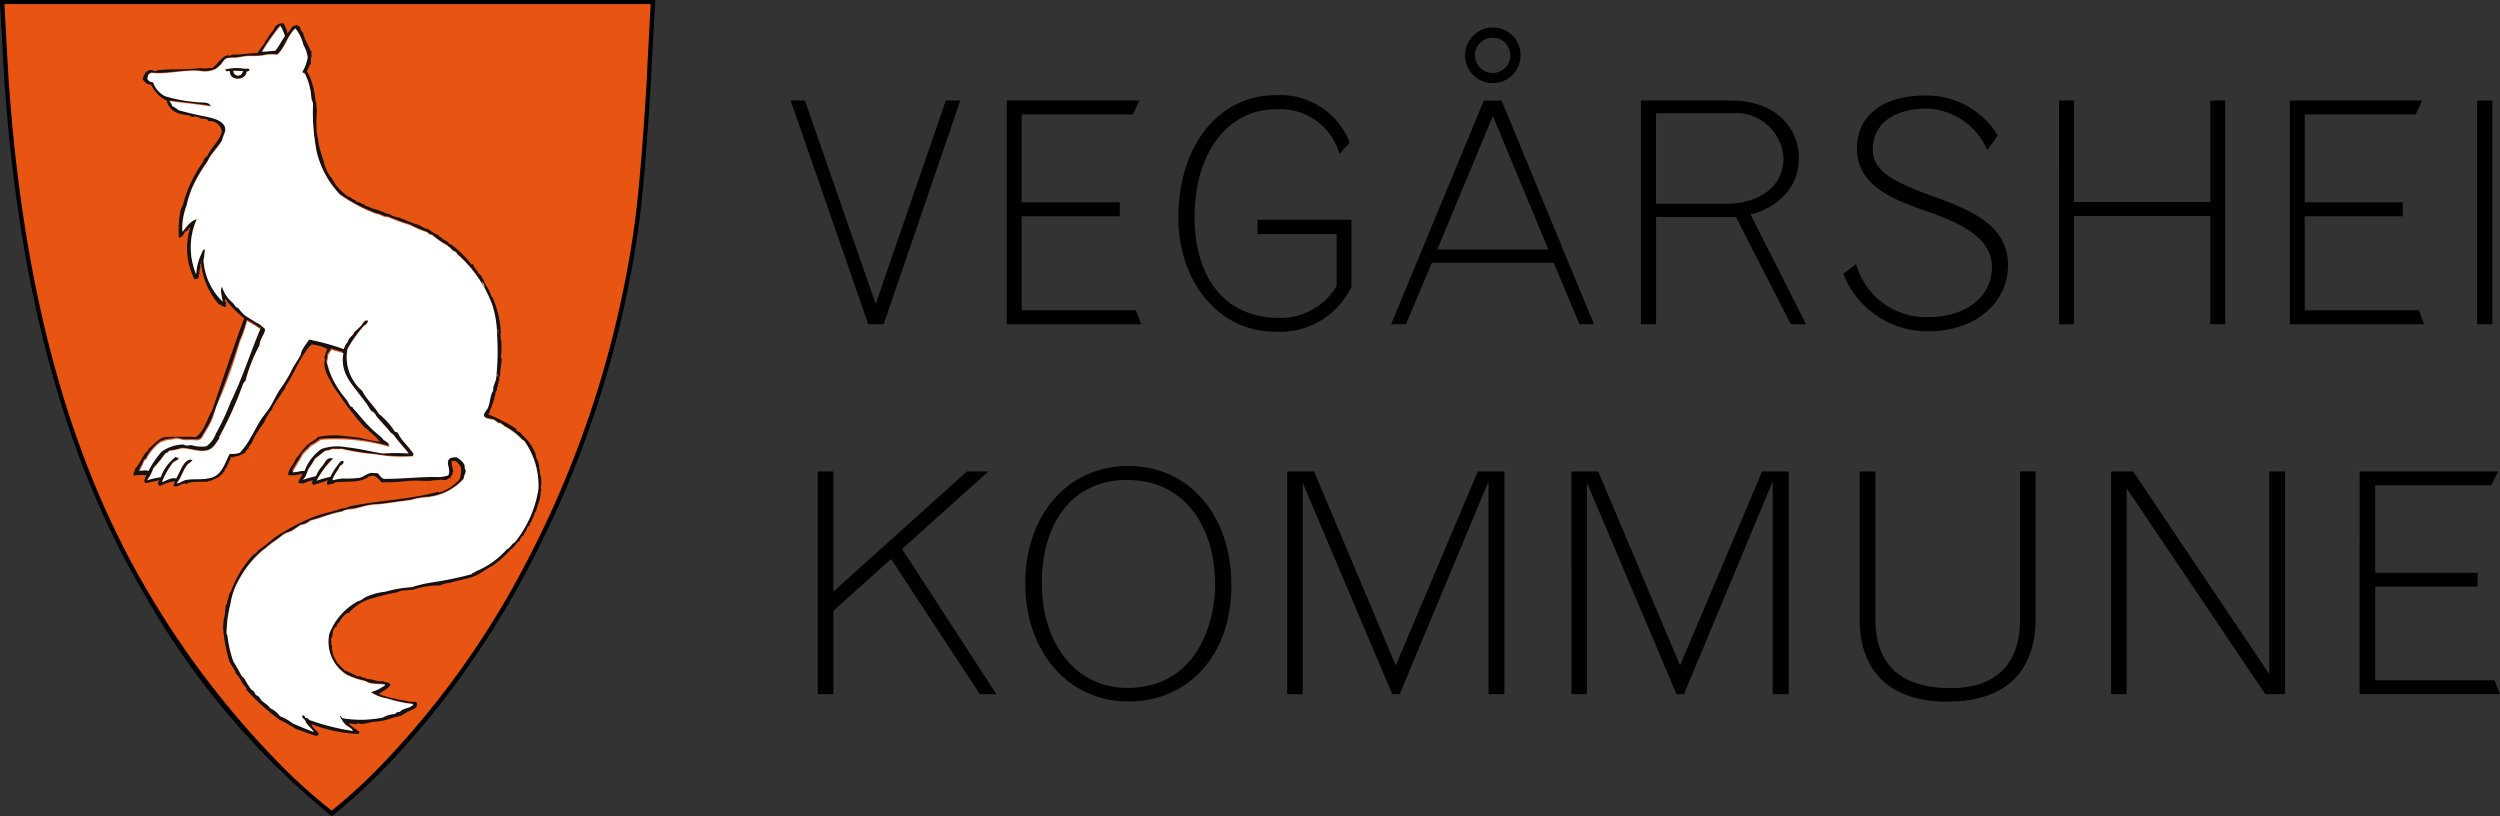 <svg xmlns="http://www.w3.org/2000/svg" width="137.509" height="44.889" viewBox="0 0 137.509 44.889">
  <rect x="0" y="0" width="137.509" height="44.889" fill="#333333" stroke="none"/>
  <g id="Layer_1" data-name="Layer 1" transform="translate(-0.01)">
    <path id="Path_30570" data-name="Path 30570" d="M75.72,9.63h.787L80.4,20.819,84.255,9.63h.8l-4.216,12.3h-.85Z" transform="translate(-32.223 -4.099)"/>
    <path id="Path_30571" data-name="Path 30571" d="M96.42,9.63h7.289l-.356.764H97.241v4.831h5.394v.77H97.241v5.17h6.278l.293.77H96.42Z" transform="translate(-41.033 -4.099)"/>
    <g id="Group_6424" data-name="Group 6424" transform="translate(0.01)">
      <path id="Path_30572" data-name="Path 30572" d="M122.373,19.649a4.36,4.36,0,0,1-4.233,2.476c-3.021,0-5.29-2.694-5.29-6.278,0-3.94,2.217-6.726,5.325-6.726a4.1,4.1,0,0,1,4.1,2.6l-.563.632a3.382,3.382,0,0,0-3.5-2.458c-2.659,0-4.469,2.407-4.469,5.922s1.827,5.549,4.624,5.549a3.588,3.588,0,0,0,3.188-1.758V16.754H117.2v-.787h5.17v3.688Z" transform="translate(-48.036 -3.882)"/>
      <path id="Path_30573" data-name="Path 30573" d="M138.322,6.651h.971l5.083,12.3h-.8l-1.419-3.377h-6.7l-1.419,3.377h-.821l5.1-12.3Zm.494.839-3.056,7.352h6.106L138.81,7.489Zm1.522-3.326a1.528,1.528,0,0,1-3.056,0,1.541,1.541,0,0,1,1.534-1.534,1.52,1.52,0,0,1,1.522,1.534m-2.51,0a.981.981,0,0,0,.971.971.969.969,0,0,0,.971-.971.959.959,0,0,0-.971-.971.969.969,0,0,0-.971.971" transform="translate(-56.701 -1.119)"/>
      <path id="Path_30574" data-name="Path 30574" d="M157.14,9.63h5c2.183,0,3.688,1.3,3.688,3.188a2.917,2.917,0,0,1-1.091,2.3,3.6,3.6,0,0,1-1.568.77l3.056,6.043h-.839l-3.021-5.9h-4.388v5.9h-.833V9.63Zm.833.7v4.98h3.791c1.947,0,3.222-.988,3.222-2.51a2.631,2.631,0,0,0-2.849-2.476h-4.164Z" transform="translate(-66.886 -4.099)"/>
      <path id="Path_30575" data-name="Path 30575" d="M177.231,18.415a3.988,3.988,0,0,0,4.009,2.918c2.033,0,3.464-1.126,3.464-2.746s-1.723-2.424-3.636-3.09c-1.654-.58-3.791-1.333-3.791-3.429,0-1.809,1.419-2.918,3.739-2.918a4.549,4.549,0,0,1,4.009,2.2l-.58.8A3.743,3.743,0,0,0,181.1,9.868c-1.809,0-2.952.873-2.952,2.234,0,1.057.787,1.689,3.291,2.579,2.372.85,4.147,1.723,4.147,3.8s-1.792,3.636-4.4,3.636a4.966,4.966,0,0,1-4.658-3.159l.7-.546Z" transform="translate(-75.139 -3.894)"/>
      <path id="Path_30576" data-name="Path 30576" d="M197.18,9.63H198v5.577H205.5V9.63h.821v12.3H205.5V15.977H198v5.956h-.816Z" transform="translate(-83.927 -4.099)"/>
      <path id="Path_30577" data-name="Path 30577" d="M219.28,9.63h7.283l-.356.764H220.1v4.831h5.394v.77H220.1v5.17h6.278l.293.77H219.28Z" transform="translate(-93.333 -4.099)"/>
      <rect id="Rectangle_3624" data-name="Rectangle 3624" width="0.833" height="12.303" transform="translate(136.251 5.531)"/>
      <path id="Path_30578" data-name="Path 30578" d="M78.32,45.15h.856v6.605l7.346-6.605H87.7l-4.744,4.262L88.148,57.4h-.913l-4.882-7.438-3.176,2.849V57.4H78.32Z" transform="translate(-33.34 -19.216)"/>
      <path id="Path_30579" data-name="Path 30579" d="M98.19,51.088c0-3.785,2.338-6.468,5.669-6.468s5.669,2.7,5.669,6.571-2.389,6.387-5.669,6.387-5.669-2.717-5.669-6.485m10.448.155c0-3.567-1.89-5.859-4.848-5.859S99.1,47.682,99.1,51.076s1.941,5.755,4.687,5.755c4.176,0,4.848-4.193,4.848-5.589" transform="translate(-41.796 -18.991)"/>
      <path id="Path_30580" data-name="Path 30580" d="M123.27,45.15h1.482l4.492,10.666,4.509-10.666h1.465V57.4h-.873V45.7l-4.888,11.7h-.408l-4.923-11.62V57.4h-.856Z" transform="translate(-52.471 -19.216)"/>
      <path id="Path_30581" data-name="Path 30581" d="M150.49,45.15h1.476l4.5,10.666,4.509-10.666h1.465V57.4h-.879V45.7l-4.882,11.7h-.408l-4.923-11.62V57.4h-.856Z" transform="translate(-64.056 -19.216)"/>
      <path id="Path_30582" data-name="Path 30582" d="M178.08,45.146h.873v8.133c0,2.5,1.407,3.785,4.153,3.785,2.458,0,3.8-1.327,3.8-3.739V45.14h.856v8.082c0,2.987-1.694,4.584-4.865,4.584s-4.813-1.7-4.813-4.532V45.14Z" transform="translate(-75.798 -19.212)"/>
      <path id="Path_30583" data-name="Path 30583" d="M202.17,45.15h1.212l7.484,11.137V45.15h.873V57.4h-1.086l-7.628-11.327V57.4h-.856Z" transform="translate(-86.051 -19.216)"/>
      <path id="Path_30584" data-name="Path 30584" d="M225.97,45.15h7.616l-.379.764h-6.381v4.808h5.635v.764h-5.635v5.147h6.56l.3.764h-7.72Z" transform="translate(-96.181 -19.216)"/>
      <g id="Group_6445" data-name="Group 6445">
        <path id="Path_30585" data-name="Path 30585" d="M.22.21h35.8s-.2,3.688-.213,4.067c0,0-.327,5.842-.729,8.5a57.007,57.007,0,0,1-6.818,19.96c-4.727,8.248-9.92,12.1-9.92,12.1A43.093,43.093,0,0,1,8.129,32.692C4.224,26.075,1.306,17.178.444,4.277Z" transform="translate(-0.099 -0.089)" fill="#e85412" fill-rule="evenodd"/>
        <path id="Path_30586" data-name="Path 30586" d="M18.178,44.831A43.245,43.245,0,0,1,7.937,32.66C4.025,26.026,1.1,17.111.234,4.193L.01.126h0V0H36.047V.126s-.207,3.693-.218,4.067c0,0-.327,5.842-.729,8.507a57.231,57.231,0,0,1-6.83,20.006c-4.739,8.271-9.943,12.125-9.948,12.131l-.069.052-.069-.052ZM.47,4.176C1.331,17.065,4.249,25.94,8.143,32.539a48.752,48.752,0,0,0,6.91,9.127,29.875,29.875,0,0,0,3.2,2.918,28.989,28.989,0,0,0,3.1-2.889,47.7,47.7,0,0,0,6.715-9.121,56.938,56.938,0,0,0,6.8-19.92c.4-2.642.729-8.478.729-8.484.006-.339.167-3.3.2-3.946H.251L.47,4.164Z" transform="translate(-0.01)"/>
        <path id="Path_30587" data-name="Path 30587" d="M26.122,2.47a2.18,2.18,0,0,1,.27.6c-.2.253-.327.574-.54.81-.247,0-.546.052-.752.04A11.473,11.473,0,0,1,26.122,2.47" transform="translate(-10.689 -1.051)" fill="#fff" fill-rule="evenodd"/>
        <path id="Path_30588" data-name="Path 30588" d="M22.88,6.8a.27.27,0,1,1-.54-.017c.264,0,.293.011.54.017" transform="translate(-9.513 -2.886)" fill="#fff" fill-rule="evenodd"/>
        <path id="Path_30589" data-name="Path 30589" d="M29.74,8.189c.08-.023.08.2.115.287-.086-.046-.046-.224-.115-.287" transform="translate(-12.663 -3.485)" fill="#fff" fill-rule="evenodd"/>
        <path id="Path_30590" data-name="Path 30590" d="M20.056,31.126c-.419,1-.816,2.165-1.252,3.205-.075.178-.161.345-.23.523s-.172.339-.23.505a12.351,12.351,0,0,1-.775,1.626c-.161.3-.247.54-.523.7a1.783,1.783,0,0,1-.81-.057c-.1-.011-.213.034-.31.023-.057-.006-.1-.057-.155-.057a2.211,2.211,0,0,0-1.178.385,4.905,4.905,0,0,0-.735,1.08c-.132-.092-.373.011-.523-.04-.1-.017.057-.052.04-.115a2.665,2.665,0,0,0,.23-.482c.017-.034.063-.04.1-.057a2.536,2.536,0,0,1,.793-.948,1.447,1.447,0,0,1,.638-.155c.086-.011.161-.052.23-.057a2.42,2.42,0,0,1,.385.08,3.22,3.22,0,0,0,.408,0c.224,0,.454.075.6-.1a2.584,2.584,0,0,0,.155-.253c.121-.2.253-.419.368-.655a4.45,4.45,0,0,0,.27-.81,25.459,25.459,0,0,0,1.315-3.59,7.535,7.535,0,0,0,.385-1.1v-.04a5.082,5.082,0,0,1,.7.425c.052.052.057-.023.115-.017" transform="translate(-5.668 -13.079)" fill="#fff" fill-rule="evenodd"/>
        <path id="Path_30591" data-name="Path 30591" d="M47.724,31.56c.046.052.006.184.017.27-.011.19-.04-.241-.017-.27" transform="translate(-20.314 -13.432)" fill="#fff" fill-rule="evenodd"/>
        <path id="Path_30592" data-name="Path 30592" d="M47.613,36.055c-.046-.034-.011-.149,0-.2.08.023.011.144,0,.2" transform="translate(-20.26 -15.262)" fill="#fff" fill-rule="evenodd"/>
        <path id="Path_30593" data-name="Path 30593" d="M21.091,2.2c.011.138.207.391.172.54.184-.092.207-.431.442-.408a.147.147,0,0,0,.04-.057c.115.052.144.086.23.115,0,.08.086.3.155.31.04.126.029.167.075.23a.7.7,0,0,0,.115.27,4.281,4.281,0,0,0,.27.54c.017.029.04.115-.017.115.029.034.063.241,0,.213a3.105,3.105,0,0,0,0,.408c-.08-.063-.115.057-.08.115-.092,0-.063.184-.155.23.08.126.172.322.172.31a4.412,4.412,0,0,1,.31,1.333c.086.132.029.408.1.563-.017,0-.011-.023-.017-.04a7.61,7.61,0,0,0-.017,1.195c0,.023.1.494.138.77-.006.052.236.8.27.931a2.084,2.084,0,0,0,.465.885c.034.017,0,.034,0,.057s.034.052.04.017c.092.276.8.971.965.925.052.109.167.115.23.155.046.029.172.178.27.115a.279.279,0,0,0,.236.115c.034.115.333.132.385.213a3.842,3.842,0,0,1,.908.327c.017,0,.017-.023.017-.04a1.69,1.69,0,0,0,.442.2,1.059,1.059,0,0,0,.253.04c0,.011.034.092.075.04a4.893,4.893,0,0,0,.89.345c.2.086.333.218.54.23a2.642,2.642,0,0,0,.58.35c-.011.069.121.092.155.115.052.034.029.063.057.08.046.029-.017-.046.017,0s.213.109.31.2c.046.04.029.121.115.08a5.583,5.583,0,0,1,1.16,1.137c.046.006.04-.034.1-.023-.011.132.144.253.2.385.046-.086.029.029.057.075.04.069.126.121.155.155.086.109.08.2.155.236.08.339.35.551.425.948.023,0,.034,0,.04-.023a5.316,5.316,0,0,1,.482,2.068c-.04-.063-.04-.017-.04.057.017,0,.017-.023.017-.04.023.057-.011.3.04.31a4.877,4.877,0,0,1-.017.965c0,.034.04.034.04.04.011.327-.086.574-.08.965-.092.075-.034.161-.04.27-.057-.046-.063.126-.04.172-.046-.052-.08.126-.04.155-.04-.006-.075.1-.04.178-.075.023-.115.213-.115.345-.08.029-.04.115-.04.2-.052,0-.086.149-.075.23-.017,0-.017-.017-.04-.017-.029.236-.161.327-.155.523-.04-.052-.063.063-.04.075a9.028,9.028,0,0,1,1.5.775c-.029.075.155.2.213.19.04.08.385.4.5.546.075.092.04.144.115.155a4.061,4.061,0,0,0,.23.425c.017.144.1.46.155.465.052.2.086.557.115.735a1.516,1.516,0,0,1,.023.77c.063,0,.017.08.04.155-.017,0-.023-.017-.04-.017a1.789,1.789,0,0,1-.172.81c-.017.052.029.052.023.1-.04-.08-.069.023-.04.075-.017,0-.017-.023-.04-.023.034.178-.161.235-.115.408-.052-.04-.057.029-.04.075-.1.017-.1.31-.2.327a.142.142,0,0,0,0,.1.413.413,0,0,0-.2.31.526.526,0,0,0-.155.27c-.092.017-.178.149-.23.31-.138.011-.293.391-.465.442a5.669,5.669,0,0,1-1.04.931c-.3.144-.6.4-.931.54-.431.178-.873.218-1.39.385a1.443,1.443,0,0,0-.54.138,4.6,4.6,0,0,0-.867.075,5.313,5.313,0,0,0-.6.155c-.207.04-.419.023-.638.057-.1.017-.2.075-.287.1a8.914,8.914,0,0,0-.89.2,1.732,1.732,0,0,0-.345.1,2.5,2.5,0,0,0-1.39.833c-.034-.04-.034.011-.1,0a1.447,1.447,0,0,0-.442.54c-.069.006-.126.121-.115.19-.258.109-.2.391-.27.638,0,.006-.029-.029-.017-.04-.057.04,0,.345-.017.465.023,0,.017-.034.017-.057.063.069-.034.293.04.27a.829.829,0,0,0,.155.5c.034.017,0,.034,0,.057s.034.052.04.017c.063.224.276.327.465.563a7.375,7.375,0,0,1,.735.345.281.281,0,0,1,.293.08c.017,0,.017-.023.017-.04.057.063.155.023.172.1.333-.023.58.172.908.115.126.1.322.029.408.2-.023.149-.442.368-.638.505a4.145,4.145,0,0,0,.948.27c.052.011.075.046.155.04a5.458,5.458,0,0,1,.563.115c.207.023.31-.034.425.057.046.2-.029.258-.172.35a5.044,5.044,0,0,0-.7.368c-.218.069-.339.069-.58.155a3.311,3.311,0,0,1-.833.172c-.247.006-.7.184-.89.1-.075-.034-.138.04-.213.04a2,2,0,0,0-.368-.04c.167.115.155.19.31.23.029.017,0,.029.017.075.075-.063.167.138.253.115a.118.118,0,0,1-.04.155,7.913,7.913,0,0,1-2.568-.54c-.011.149.23.316.385.5.023.046-.046.092,0,.1,0,.029-.092-.034-.08.057-.414-.092-.816-.287-1.16-.385a8.532,8.532,0,0,0-.925-.523,11.757,11.757,0,0,1-1.815-1.643v-.1c-.253-.23-.322-.551-.58-.793-.069-.287-.293-.454-.385-.775a8.978,8.978,0,0,1-.31-1.677,2.531,2.531,0,0,1,.075-.7c.046-.207.034-.437.075-.6.006-.034.057-.04.057-.08.011-.161.1-.322.115-.523.052-.023.04-.115.1-.138a5.778,5.778,0,0,1,1.252-2.051.546.546,0,0,0,.253-.23c.482-.316.867-.729,1.39-1.005a10.623,10.623,0,0,1,1.717-.85,6.753,6.753,0,0,1,.931-.27.794.794,0,0,1,.31-.075c.149-.138.5-.08.655-.213,1.6-.333,3.406-.391,4.905-.81.023,0,.029.034.057.04a2.426,2.426,0,0,0,1.12-.735,1.573,1.573,0,0,0,.075-.62c-.1-.19-.218-.442-.523-.368a3.208,3.208,0,0,0,.1.58c0,.075-.029-.006-.057.04a.975.975,0,0,1,.017.155c-.04-.075-.109.075-.115.155-.057-.017-.19.075-.23.1-.092.046-.23-.029-.385,0-.069.017-.057.023-.115.017-.121-.017-.322.04-.482.04-.316,0-.707-.029-1.1,0a11.028,11.028,0,0,1-1.488.075c-.184-.235-.414-.46-.638-.31-.011.006-.017-.034-.017-.04-.454.4-1.132.287-1.873.345-.034.086-.293.1-.442.155a.237.237,0,0,1,.04-.27,6.814,6.814,0,0,1-.85.27c.029-.075-.034-.069-.057-.1,0-.08.057-.1.075-.155a1.556,1.556,0,0,0-.523.172c-.132-.017-.2.017-.287-.04.034-.213.184-.3.23-.505a1.753,1.753,0,0,1-.793.08c.034-.391.3-.546.408-.867.31-.368.546-.81,1.005-1.022.04-.092.178-.092.213-.2a4.5,4.5,0,0,1,1.333-.075c.35.046.689.08.982.115a6.4,6.4,0,0,0,1.12.213,6.315,6.315,0,0,0-.867-.793,16.711,16.711,0,0,1-1.43-1.855,3.74,3.74,0,0,1-.465-.752,2,2,0,0,1-.31-.867c-.006-.1.08-.281,0-.345a2.984,2.984,0,0,1,.172-.482,2.263,2.263,0,0,0-.867-.253,1.848,1.848,0,0,0-.385.482c-.115.052-.9,1.706-1.022,1.758.017.017-.092.236-.1.27-.069,0-.167.247-.172.23-.1.167-.528.735-.482.81a2.844,2.844,0,0,0-.465.77,5.224,5.224,0,0,0-.7,1.16.378.378,0,0,0-.155.27c-.1.006-.1.115-.2.23-.2.069-.339.2-.54.172-.034.029-.069.052-.075.1-.029-.075-.138-.057-.172-.04.057.144-.155.241-.1.385-.063-.023-.1.063-.075.155-.063,0-.178.178-.155.27-.052-.04-.08.052-.1.1-.023.023-.029.006-.057,0-.075.23-.488.276-.62.4-.023-.04-.161,0-.115.017-.247.057-.936-.052-1.2.138-.23-.109-.494.241-.712.1a1.279,1.279,0,0,0,.075-.253,2.679,2.679,0,0,0-.833.27c-.046-.057-.04-.138-.115-.115.029-.075.063-.144.1-.213-.213.069-.563.109-.752.172-.155-.115-.011-.316.04-.442a3.063,3.063,0,0,0-.7.017c-.046-.149.08-.23.075-.385.3-.276.4-.764.735-1.005v-.075c.35-.276.592-.655,1.045-.661.052,0,1.327-.034,1.545.017.494-.316.62-1,.925-1.5.442-1.327,1.6-4.7,1.758-5.043a5.236,5.236,0,0,1-1.045-1.063.151.151,0,0,0,.057.213c0,.057-.063.052-.04.138.069-.126.023.063-.017.1-.086,0-.086-.092-.172-.04-.011-.052-.08-.046-.08-.115a.143.143,0,0,1-.1,0,3.956,3.956,0,0,1-.982-2.355c-.057.034.011.1,0,.155-.08-.075-.029.132-.04.2a.648.648,0,0,0-.04.35c-.086-.1-.023.092-.04.19-.034-.046-.046-.04-.04.04a1.668,1.668,0,0,1-.2.04,3.777,3.777,0,0,1-.23-2.86c-.1.046-.115.155-.2.23-.011.011-.023-.034-.017-.04-.167.1-.132.345-.408.385a5.1,5.1,0,0,1,.115-1.6,1.147,1.147,0,0,0,.155-.4,7.085,7.085,0,0,1,1.08-2.2.312.312,0,0,1,.2-.27c.218-.511.661-.8.81-1.373a.682.682,0,0,0-.523-.557c-.086-.029-.19.006-.253-.04-.011-.006,0-.052-.023-.057-.086-.034-.316-.08-.327-.023,0-.052-.23-.132-.368-.155-.034-.006-.046.04-.057.04-.109,0-.218-.086-.287-.1a2.448,2.448,0,0,1-.523-.1.959.959,0,0,1-.678-.712,1.759,1.759,0,0,1-.85-.867c-.247,0-.339-.161-.465-.287.04-.23.167-.488.408-.523.092-.011.213.057.31.057.046,0,.052-.029.1-.04.684-.092,1.677-.017,2.435-.132.069.075.339.011.425,0a.241.241,0,0,0,.172-.017c.27-.155.477-.638.85-.678a.184.184,0,0,0,.213-.04c.379.029.936-.08,1.39-.08.1-.155.241-.322.368-.5.063-.086.109-.264.172-.253.1-.287.345-.425.442-.712.121-.109.31-.218.442-.155M19.85,3.752c.207.017.505-.034.752-.04.213-.241.345-.557.54-.81a2.181,2.181,0,0,0-.27-.6A11.721,11.721,0,0,0,19.85,3.752m2.533.31a1.605,1.605,0,0,0-.23-.678,2.349,2.349,0,0,0-.442-.925c-.437.379-.569,1.068-1.005,1.447a1.927,1.927,0,0,0-.81.04,6.328,6.328,0,0,1-.735.023c-.264.006-.534.08-.77.1a2.044,2.044,0,0,0-.425.023c-.19.057-.23.224-.368.368a2.936,2.936,0,0,1-.27.23,1.413,1.413,0,0,1-.89.1c-.77-.086-1.953.218-2.648.1-.057.046-.149.057-.172.138a1.076,1.076,0,0,0-.04.213.337.337,0,0,0,.31.172A1.213,1.213,0,0,0,14.3,6a.847.847,0,0,0,.408.213,8.223,8.223,0,0,0,1.7.287c.23.023.574-.029.655.23-.758-.126-1.568-.2-2.263-.293.017.1.138.109.115.253a2.965,2.965,0,0,1,.385.253c.4.1.844.218,1.218.293.505.1,1.068.2,1.275.54.178.293-.069.551-.115.833-.184.322-.465.6-.655.89-.08.121-.126.247-.213.368A7.925,7.925,0,0,0,16,11.3a6.233,6.233,0,0,0-.27.89,3.325,3.325,0,0,0-.23,1.447c.213-.27.454-.615.793-.7a3.864,3.864,0,0,0-.04,3.033,2.947,2.947,0,0,1,.27-1.086c.052-.1.08-.276.213-.287a5.221,5.221,0,0,1-.08.62,3.477,3.477,0,0,0,1.063,2.257c-.034-.224-.161-.632-.04-.827a1.816,1.816,0,0,0,.563.867c.075.075.121.178.2.247.034.034.1.04.138.08.115.109.207.276.327.368.155.121.437.276.6.385.075.052.144.075.213.115.034.023.3.236.31.253.063.144-.1.362-.155.5a1.113,1.113,0,0,0-.132.425,8.748,8.748,0,0,0-.775,1.97c-.052.023-.075.08-.115.115a19.78,19.78,0,0,1-1.315,2.935c-.04,0,.023.046,0,.1-.2.258-.322.569-.678.655-.471.115-.953-.132-1.413-.115a3.737,3.737,0,0,1-.678.138c-.04.086-.132.115-.213.155a8.225,8.225,0,0,1-.655.81,2.287,2.287,0,0,1-.345.655,4.129,4.129,0,0,1,.752-.172,2.416,2.416,0,0,1,.827-1.12c.063.057.1.034.172.057-.052.155-.213.161-.327.27a4.143,4.143,0,0,0-.6,1.063c.236-.069.511-.276.775-.2.126-.2.241-.505.385-.735.092-.149.316-.4.523-.27a.986.986,0,0,1-.247.213c-.287.31-.35.741-.638,1.063.2,0,.339-.161.563-.2.373-.057.821,0,1.2-.08.729-.109.867-.81,1.16-1.35a1.283,1.283,0,0,0,.563-.057,3.7,3.7,0,0,0,.6-.85c.172-.276.322-.58.482-.85s.35-.482.523-.735c.213-.3.368-.7.58-1.022a8.114,8.114,0,0,0,.62-.988c.149-.345.368-.615.523-.908.04-.075.04-.172.08-.253.109-.224.276-.414.4-.62a13.425,13.425,0,0,1,1.913.523.7.7,0,0,1,.213-.385c.046-.27.281-.333.368-.563a3.367,3.367,0,0,0,.368-.345c.109-.126.184-.35.385-.27a.385.385,0,0,1-.23.287,7.617,7.617,0,0,0-.908,1.275,2.425,2.425,0,0,0,.81,2.3c.241.477.643.8.908,1.258a4.076,4.076,0,0,1,.89.988c.046.023.115.023.155.057a14.105,14.105,0,0,0,.89,1.2c-.052,0-.034.08-.075.1a9.91,9.91,0,0,1-1.373-.017c-.253-.023-.5-.069-.752-.1a14,14,0,0,1-1.775-.287,5.082,5.082,0,0,1-.523,0,.865.865,0,0,1-.368.1c-.2.132-.362.3-.563.425a6.484,6.484,0,0,1-.368.58c-.1.213-.132.454-.327.6a4.58,4.58,0,0,1,.735-.213,1.613,1.613,0,0,1,.368-.58c.144-.2.253-.5.58-.385a4.812,4.812,0,0,0-.908,1.218,5.157,5.157,0,0,1,.752-.213,3.145,3.145,0,0,1,.368-.6c.086-.126.213-.345.368-.253,0,.167-.126.2-.213.27-.109.281-.327.46-.408.77.2-.023.356-.092.54-.1a4.574,4.574,0,0,0,.965-.04c.207-.046.408-.258.678-.27a1.136,1.136,0,0,0,.287.017c.109.063.19.264.345.31a1.3,1.3,0,0,0,.213,0c.7.011,1.735-.1,2.55-.1a1.94,1.94,0,0,0,.77-.08c.224-.281-.224-.775.155-.965a2.534,2.534,0,0,1,.31-.04,1.116,1.116,0,0,1,.385.327c.1.126.063.1.075.253.006.069.057.126.057.172,0,.138-.109.281-.115.442a3.085,3.085,0,0,1-1.987,1.005,3.925,3.925,0,0,0-.89.155c-.511.069-1.08.149-1.545.213-.224.029-.442.029-.655.057-.322.04-.626.149-.925.213a1.566,1.566,0,0,0-.678.155c-.6.1-1.155.35-1.758.5a.919.919,0,0,1-.505.23c-.184.1-.35.247-.54.345-.126.069-.287.092-.408.172s-.23.19-.345.27a5.82,5.82,0,0,0-.62.465c-.086.08-.2.138-.27.213a5.63,5.63,0,0,0-1.258,1.6,3.7,3.7,0,0,0-.442,1.292,6.562,6.562,0,0,0-.213,1.643.223.223,0,0,1,.057.155A6.032,6.032,0,0,0,18.3,37.3c.178.224.27.5.425.735.057.086.155.155.213.253a4.01,4.01,0,0,0,.327.523c.04.046.109.069.155.115s.057.132.1.178.115.057.155.1a1.4,1.4,0,0,1,.155.213,2.255,2.255,0,0,0,.253.2.969.969,0,0,1,.23.23,1.323,1.323,0,0,1,.54.442,2.619,2.619,0,0,1,.712.408c.379.155.752.316,1.143.465-.138-.247-.4-.368-.482-.661-.063-.057-.23-.155-.115-.27a.192.192,0,0,1,.138.155c.132-.011.161.069.23.115a12.641,12.641,0,0,0,2.378.6c-.052-.167-.287-.218-.425-.368a1.366,1.366,0,0,1-.287-.448c.121-.023.075.121.172.115a5.951,5.951,0,0,0,2.183-.04,1.652,1.652,0,0,1,.678-.2.289.289,0,0,1,.27-.115c.149-.224.643-.19.735-.425a6.6,6.6,0,0,1-1.447-.31,2.147,2.147,0,0,1-.89-.35,2.241,2.241,0,0,0,.81-.408c-.293-.063-.615-.017-.89-.1-.086-.023-.178-.092-.27-.115A4.413,4.413,0,0,1,24.531,38a2.143,2.143,0,0,1-.965-2.28,3.52,3.52,0,0,1,1.5-1.74c.075-.046.19-.063.27-.115a2.026,2.026,0,0,1,.23-.155,3.655,3.655,0,0,1,1.08-.293,6.254,6.254,0,0,1,1.447-.247,6.672,6.672,0,0,1,1.16-.27,19.276,19.276,0,0,0,2.125-.442c.046-.086.178-.08.23-.155a4.56,4.56,0,0,0,1.717-1.218c.2-.075.258-.293.442-.385a6.143,6.143,0,0,0,1.292-2.918,4.185,4.185,0,0,0-.793-2.682.1.1,0,0,1-.075-.023,3.449,3.449,0,0,0-1.022-.77c-.023-.086-.144-.075-.172-.155h-.138c-.029-.075-.138-.08-.172-.155-.138-.075-.569-.063-.615-.253-.034-.144.149-.3.213-.442.08-.19.121-.523.213-.81.017-.057.063-.1.075-.155a1.1,1.1,0,0,0,0-.138c.034-.184.132-.35.155-.482a13.266,13.266,0,0,0,.057-2.435,5.611,5.611,0,0,0-.27-1.66,6.9,6.9,0,0,0-1.913-2.763.359.359,0,0,1-.057-.115c-.109,0-.132-.086-.23-.1-.046-.132-.19-.172-.27-.27a4.785,4.785,0,0,1-.833-.58c-.138.006-.184-.075-.253-.138a5.968,5.968,0,0,1-.948-.408A12.818,12.818,0,0,1,26.8,12.81c-.276.006-.391-.155-.638-.172a8.69,8.69,0,0,1-2.01-1.063,5.16,5.16,0,0,1-1.292-2.4,12.159,12.159,0,0,1-.2-2.378.792.792,0,0,0-.075-.482,3.508,3.508,0,0,0-.35-1.373,1.021,1.021,0,0,0-.155-.1,2.43,2.43,0,0,0,.31-.81m9.736,12.654c-.029-.109-.1-.276-.155-.293a2.854,2.854,0,0,0,.155.293m-12.4,2.24a4.4,4.4,0,0,0-.7-.425v.04a7.779,7.779,0,0,1-.385,1.1c-.4,1.275-1.488,4.2-1.585,4.406-.115.236-.247.454-.368.655-.052.086-.115.2-.155.253-.149.172-.373.1-.6.1a3.221,3.221,0,0,1-.408,0,3.549,3.549,0,0,0-.385-.08,2.235,2.235,0,0,0-.23.057,1.447,1.447,0,0,0-.638.155,2.492,2.492,0,0,0-.793.948c-.034.017-.075.023-.1.057a3.746,3.746,0,0,1-.23.482c.023.063-.138.1-.04.115.144.052.391-.057.523.04a4.905,4.905,0,0,1,.735-1.08,2.163,2.163,0,0,1,1.178-.385c.046,0,.1.052.155.057.1.011.213-.034.31-.017a1.866,1.866,0,0,0,.81.057,1.483,1.483,0,0,0,.523-.7,12.706,12.706,0,0,0,.77-1.626c.057-.167.161-.327.23-.505s.161-.345.23-.523c.437-1.045.833-2.206,1.258-3.205-.057,0-.063.069-.115.023m13.154.327c-.011-.086.023-.218-.017-.27-.023.029.006.46.017.27m-9.2.833a2.522,2.522,0,0,1-.2.287,1.508,1.508,0,0,1-.057.385,4.163,4.163,0,0,0,.465,1.218,5.966,5.966,0,0,0,.6.85c.1.126.149.264.23.368.023.029.086.029.115.057s.006.04.04.075c.155.167.281.322.425.482a7.242,7.242,0,0,0,1.1,1.08c.057.046.1.138.155.172.132.086.322.161.287.368a10.337,10.337,0,0,0-3.768-.385,2.882,2.882,0,0,1-.54.345c-.126.178-.3.3-.442.465-.167.339-.385.632-.557.965.281.017.448-.1.655-.057a2.541,2.541,0,0,1,.925-1.218,2.629,2.629,0,0,1,1.35-.1c.684.063,1.407.247,2.028.35a9.858,9.858,0,0,1,1.43,0c-.258-.362-.6-.632-.833-1.022-.178-.092-.241-.23-.368-.368-.19-.2-.362-.4-.54-.6-.057-.063-.092-.172-.155-.23-.046-.046-.115-.052-.155-.1-.109-.121-.184-.3-.293-.442s-.224-.287-.327-.425c-.482-.649-1.126-1.269-.925-2.338-.207-.075-.454-.115-.655-.2M32.8,21.466c-.011.04-.046.155,0,.2.011-.052.08-.167,0-.2" transform="translate(-5.467 -0.914)" fill="#151211" fill-rule="evenodd"/>
        <path id="Path_30594" data-name="Path 30594" d="M46.18,27.05c.057.011.126.178.155.287a2.285,2.285,0,0,1-.155-.287" transform="translate(-19.661 -11.513)" fill="#fff" fill-rule="evenodd"/>
        <path id="Path_30595" data-name="Path 30595" d="M22.949,6.6c-.04.052-.075.109-.172.1-.017.5-.948.569-.925-.017-.034-.023-.126.017-.213,0,.017-.057-.052-.034-.04-.1a2.82,2.82,0,0,1,1.08-.04c.08,0,.218-.046.27.057m-.925.057a.27.27,0,1,0,.54.017c-.247-.011-.276-.017-.54-.017" transform="translate(-9.198 -2.773)" fill="#151211" fill-rule="evenodd"/>
        <path id="Path_30596" data-name="Path 30596" d="M22.631,5.157a.71.71,0,0,1,.155.1,3.48,3.48,0,0,1,.345,1.373.754.754,0,0,1,.08.482,11.709,11.709,0,0,0,.2,2.372,5.16,5.16,0,0,0,1.292,2.4,9.152,9.152,0,0,0,2.01,1.063c.247.023.356.184.638.172a11.41,11.41,0,0,0,1.218.442,5.938,5.938,0,0,0,.948.4c.063.063.115.144.253.138a4.386,4.386,0,0,0,.833.58c.08.1.224.138.27.27.1.011.121.1.23.1a.359.359,0,0,0,.057.115,6.9,6.9,0,0,1,1.913,2.763,5.611,5.611,0,0,1,.27,1.66,13.794,13.794,0,0,1-.057,2.435c-.023.132-.121.3-.155.482a1.1,1.1,0,0,1,0,.138,1.346,1.346,0,0,1-.08.155c-.092.293-.126.626-.213.81-.063.144-.247.3-.213.442.046.19.477.172.615.253.034.075.144.08.172.155h.138c.029.08.149.069.172.155a3.568,3.568,0,0,1,1.022.775.134.134,0,0,0,.08.023,4.2,4.2,0,0,1,.793,2.682A6.168,6.168,0,0,1,34.32,31c-.184.092-.247.31-.442.385a4.56,4.56,0,0,1-1.717,1.218c-.052.075-.19.069-.23.155a19.276,19.276,0,0,1-2.125.442,7.24,7.24,0,0,0-1.16.27,6.46,6.46,0,0,0-1.447.247,3.489,3.489,0,0,0-1.08.293,2.026,2.026,0,0,0-.23.155c-.08.046-.2.069-.27.115a3.493,3.493,0,0,0-1.5,1.74,2.148,2.148,0,0,0,.965,2.28,4.521,4.521,0,0,0,.965.327c.092.023.178.092.27.115.27.08.6.034.89.1a2.233,2.233,0,0,1-.81.4,2.117,2.117,0,0,0,.89.35,7.032,7.032,0,0,0,1.447.31c-.086.235-.586.2-.735.425a.3.3,0,0,0-.27.115,1.652,1.652,0,0,0-.678.2,6.212,6.212,0,0,1-2.183.04c-.1,0-.052-.144-.172-.121a1.584,1.584,0,0,0,.287.448c.138.149.373.2.425.368a12.648,12.648,0,0,1-2.378-.6c-.069-.046-.1-.126-.23-.115a.192.192,0,0,0-.138-.155c-.115.115.052.213.115.27.086.293.345.414.482.661-.385-.149-.764-.31-1.137-.465a2.814,2.814,0,0,0-.718-.408,1.362,1.362,0,0,0-.54-.442.97.97,0,0,0-.23-.23,2.942,2.942,0,0,1-.253-.2,1.091,1.091,0,0,0-.155-.213c-.04-.034-.115-.057-.155-.1s-.052-.126-.1-.178-.115-.069-.155-.115a4.009,4.009,0,0,1-.327-.523c-.057-.1-.155-.161-.213-.253a7.859,7.859,0,0,0-.425-.735,6.032,6.032,0,0,1-.327-1.373.223.223,0,0,0-.057-.155,6.562,6.562,0,0,1,.213-1.643,3.7,3.7,0,0,1,.442-1.292,5.531,5.531,0,0,1,1.258-1.6c.075-.069.184-.132.27-.213a6.379,6.379,0,0,1,.615-.465c.121-.086.23-.19.35-.27a4.342,4.342,0,0,1,.408-.172c.19-.1.356-.247.54-.345a.883.883,0,0,0,.5-.23c.6-.155,1.155-.4,1.758-.505.2-.144.437-.1.678-.155.3-.063.6-.172.925-.213.213-.029.431-.029.655-.057.465-.063,1.034-.149,1.545-.213a3.925,3.925,0,0,1,.89-.155,3.114,3.114,0,0,0,1.993-1.005c0-.167.115-.3.115-.442,0-.052-.052-.1-.057-.172-.011-.149.017-.126-.075-.253a1.116,1.116,0,0,0-.385-.327,1.348,1.348,0,0,0-.31.04c-.379.19.069.684-.155.965a2.064,2.064,0,0,1-.77.08c-.816,0-1.855.109-2.55.1a1.3,1.3,0,0,1-.213,0c-.155-.046-.241-.241-.345-.31a1.577,1.577,0,0,1-.293-.017c-.264.011-.465.224-.678.27a5.518,5.518,0,0,1-.965.04,4.883,4.883,0,0,0-.54.1c.08-.316.293-.488.408-.77.086-.075.218-.1.213-.27-.155-.1-.281.126-.368.253a3.336,3.336,0,0,0-.368.6,4.964,4.964,0,0,0-.752.213,4.916,4.916,0,0,1,.908-1.218c-.327-.115-.437.184-.58.385a1.787,1.787,0,0,0-.368.58,5.258,5.258,0,0,0-.735.213c.2-.144.224-.391.327-.6a6.483,6.483,0,0,0,.368-.58c.2-.126.368-.293.563-.425a.889.889,0,0,0,.368-.1,5.1,5.1,0,0,0,.523,0,13.34,13.34,0,0,0,1.775.287c.253.029.5.075.752.1a8.4,8.4,0,0,0,1.373.017c.04-.017.023-.092.075-.1-.253-.442-.672-.718-.89-1.2-.04-.034-.109-.034-.155-.057a4.065,4.065,0,0,0-.89-.988c-.27-.454-.666-.775-.908-1.258a2.425,2.425,0,0,1-.81-2.3A7.617,7.617,0,0,1,26.02,19.1a.392.392,0,0,0,.23-.287c-.2-.08-.276.149-.385.27a3.366,3.366,0,0,1-.368.345c-.08.23-.322.293-.368.563a.725.725,0,0,0-.213.385A13.426,13.426,0,0,0,23,19.85c-.126.207-.293.4-.4.62-.04.075-.04.172-.08.253-.149.293-.373.563-.523.908a7.466,7.466,0,0,1-.62.988c-.213.327-.368.718-.58,1.022-.172.253-.368.477-.523.735s-.31.574-.482.85a3.879,3.879,0,0,1-.6.85,1.335,1.335,0,0,1-.557.057c-.293.546-.431,1.241-1.16,1.35-.379.08-.821.023-1.2.08-.224.034-.362.19-.563.2.293-.316.35-.752.638-1.063a.986.986,0,0,0,.247-.213c-.207-.126-.425.121-.523.27-.144.23-.258.534-.385.735-.264-.08-.54.121-.775.2a4.321,4.321,0,0,1,.6-1.063c.115-.1.276-.115.327-.27-.075-.023-.109,0-.172-.057a2.416,2.416,0,0,0-.827,1.12,4.129,4.129,0,0,0-.752.172,2.034,2.034,0,0,0,.345-.655,7.469,7.469,0,0,0,.655-.81c.08-.04.172-.069.213-.155a3.382,3.382,0,0,0,.678-.138c.46-.017.942.23,1.413.115.35-.086.471-.4.678-.655.023-.046-.04-.092,0-.1a20.39,20.39,0,0,0,1.315-2.935c.04-.04.063-.092.115-.115a8.748,8.748,0,0,1,.775-1.97,1.113,1.113,0,0,1,.132-.425c.057-.138.218-.362.155-.5a3.892,3.892,0,0,0-.31-.253c-.069-.046-.138-.063-.213-.115-.161-.109-.442-.27-.6-.385a4.129,4.129,0,0,1-.327-.368c-.04-.034-.1-.046-.138-.08-.069-.075-.115-.172-.2-.247a1.816,1.816,0,0,1-.563-.867c-.126.2,0,.6.04.833A3.477,3.477,0,0,1,17.2,15.507a5.235,5.235,0,0,0,.075-.62c-.132.011-.161.184-.213.287a2.917,2.917,0,0,0-.27,1.086,3.815,3.815,0,0,1,.04-3.033c-.339.08-.58.425-.793.7a3.5,3.5,0,0,1,.23-1.447,6.152,6.152,0,0,1,.27-.885,7.925,7.925,0,0,1,.81-1.43c.086-.121.132-.247.213-.368.19-.293.471-.569.655-.89.046-.281.293-.54.115-.833-.207-.345-.77-.442-1.275-.54-.373-.075-.816-.19-1.218-.293a4.444,4.444,0,0,0-.385-.253c.017-.144-.1-.149-.115-.253.7.1,1.5.167,2.263.293-.08-.258-.425-.207-.661-.23a8.288,8.288,0,0,1-1.7-.287.874.874,0,0,1-.408-.213,1.252,1.252,0,0,1-.408-.6.337.337,0,0,1-.31-.172.609.609,0,0,1,.04-.213c.023-.08.121-.086.172-.138.7.121,1.873-.178,2.648-.1a1.413,1.413,0,0,0,.89-.1,2.936,2.936,0,0,0,.27-.23c.138-.144.172-.31.368-.368a2.044,2.044,0,0,1,.425-.023c.241-.017.505-.092.775-.1a4.515,4.515,0,0,0,.735-.023,1.927,1.927,0,0,1,.81-.04c.437-.379.569-1.068,1.005-1.447a2.349,2.349,0,0,1,.442.925,1.606,1.606,0,0,1,.23.678,2.43,2.43,0,0,1-.31.81M19.466,4.95a2.706,2.706,0,0,0-1.08.04c-.011.057.052.034.04.1.086.017.178-.023.213,0-.023.586.913.517.925.017.1.011.132-.046.172-.1-.052-.1-.19-.052-.27-.057" transform="translate(-6.002 -1.171)" fill="#fff" fill-rule="evenodd"/>
        <path id="Path_30597" data-name="Path 30597" d="M30.827,33.67c-.2,1.068.442,1.689.925,2.338.1.138.218.276.327.425s.184.322.293.442c.04.046.109.052.155.1.063.063.1.167.155.23.178.2.356.4.54.6.126.132.19.276.368.368a13.172,13.172,0,0,0,.833,1.022,9.858,9.858,0,0,0-1.43,0c-.626-.1-1.344-.281-2.028-.35a2.629,2.629,0,0,0-1.35.1,2.559,2.559,0,0,0-.931,1.218c-.213-.04-.373.075-.655.057.178-.333.391-.62.563-.965.138-.167.316-.287.442-.465a3.206,3.206,0,0,0,.54-.345,10.463,10.463,0,0,1,3.768.385c.034-.207-.155-.281-.287-.368-.052-.034-.092-.126-.155-.172a7.241,7.241,0,0,1-1.1-1.08c-.144-.161-.27-.316-.425-.482-.029-.034-.023-.057-.04-.075s-.092-.029-.115-.057c-.08-.1-.132-.241-.23-.368a5.966,5.966,0,0,1-.6-.85,4.041,4.041,0,0,1-.465-1.218,1.321,1.321,0,0,0,.057-.385c.075-.086.126-.2.2-.287.207.075.448.121.661.2" transform="translate(-11.935 -14.249)" fill="#fff" fill-rule="evenodd"/>
      </g>
    </g>
  </g>
</svg>
